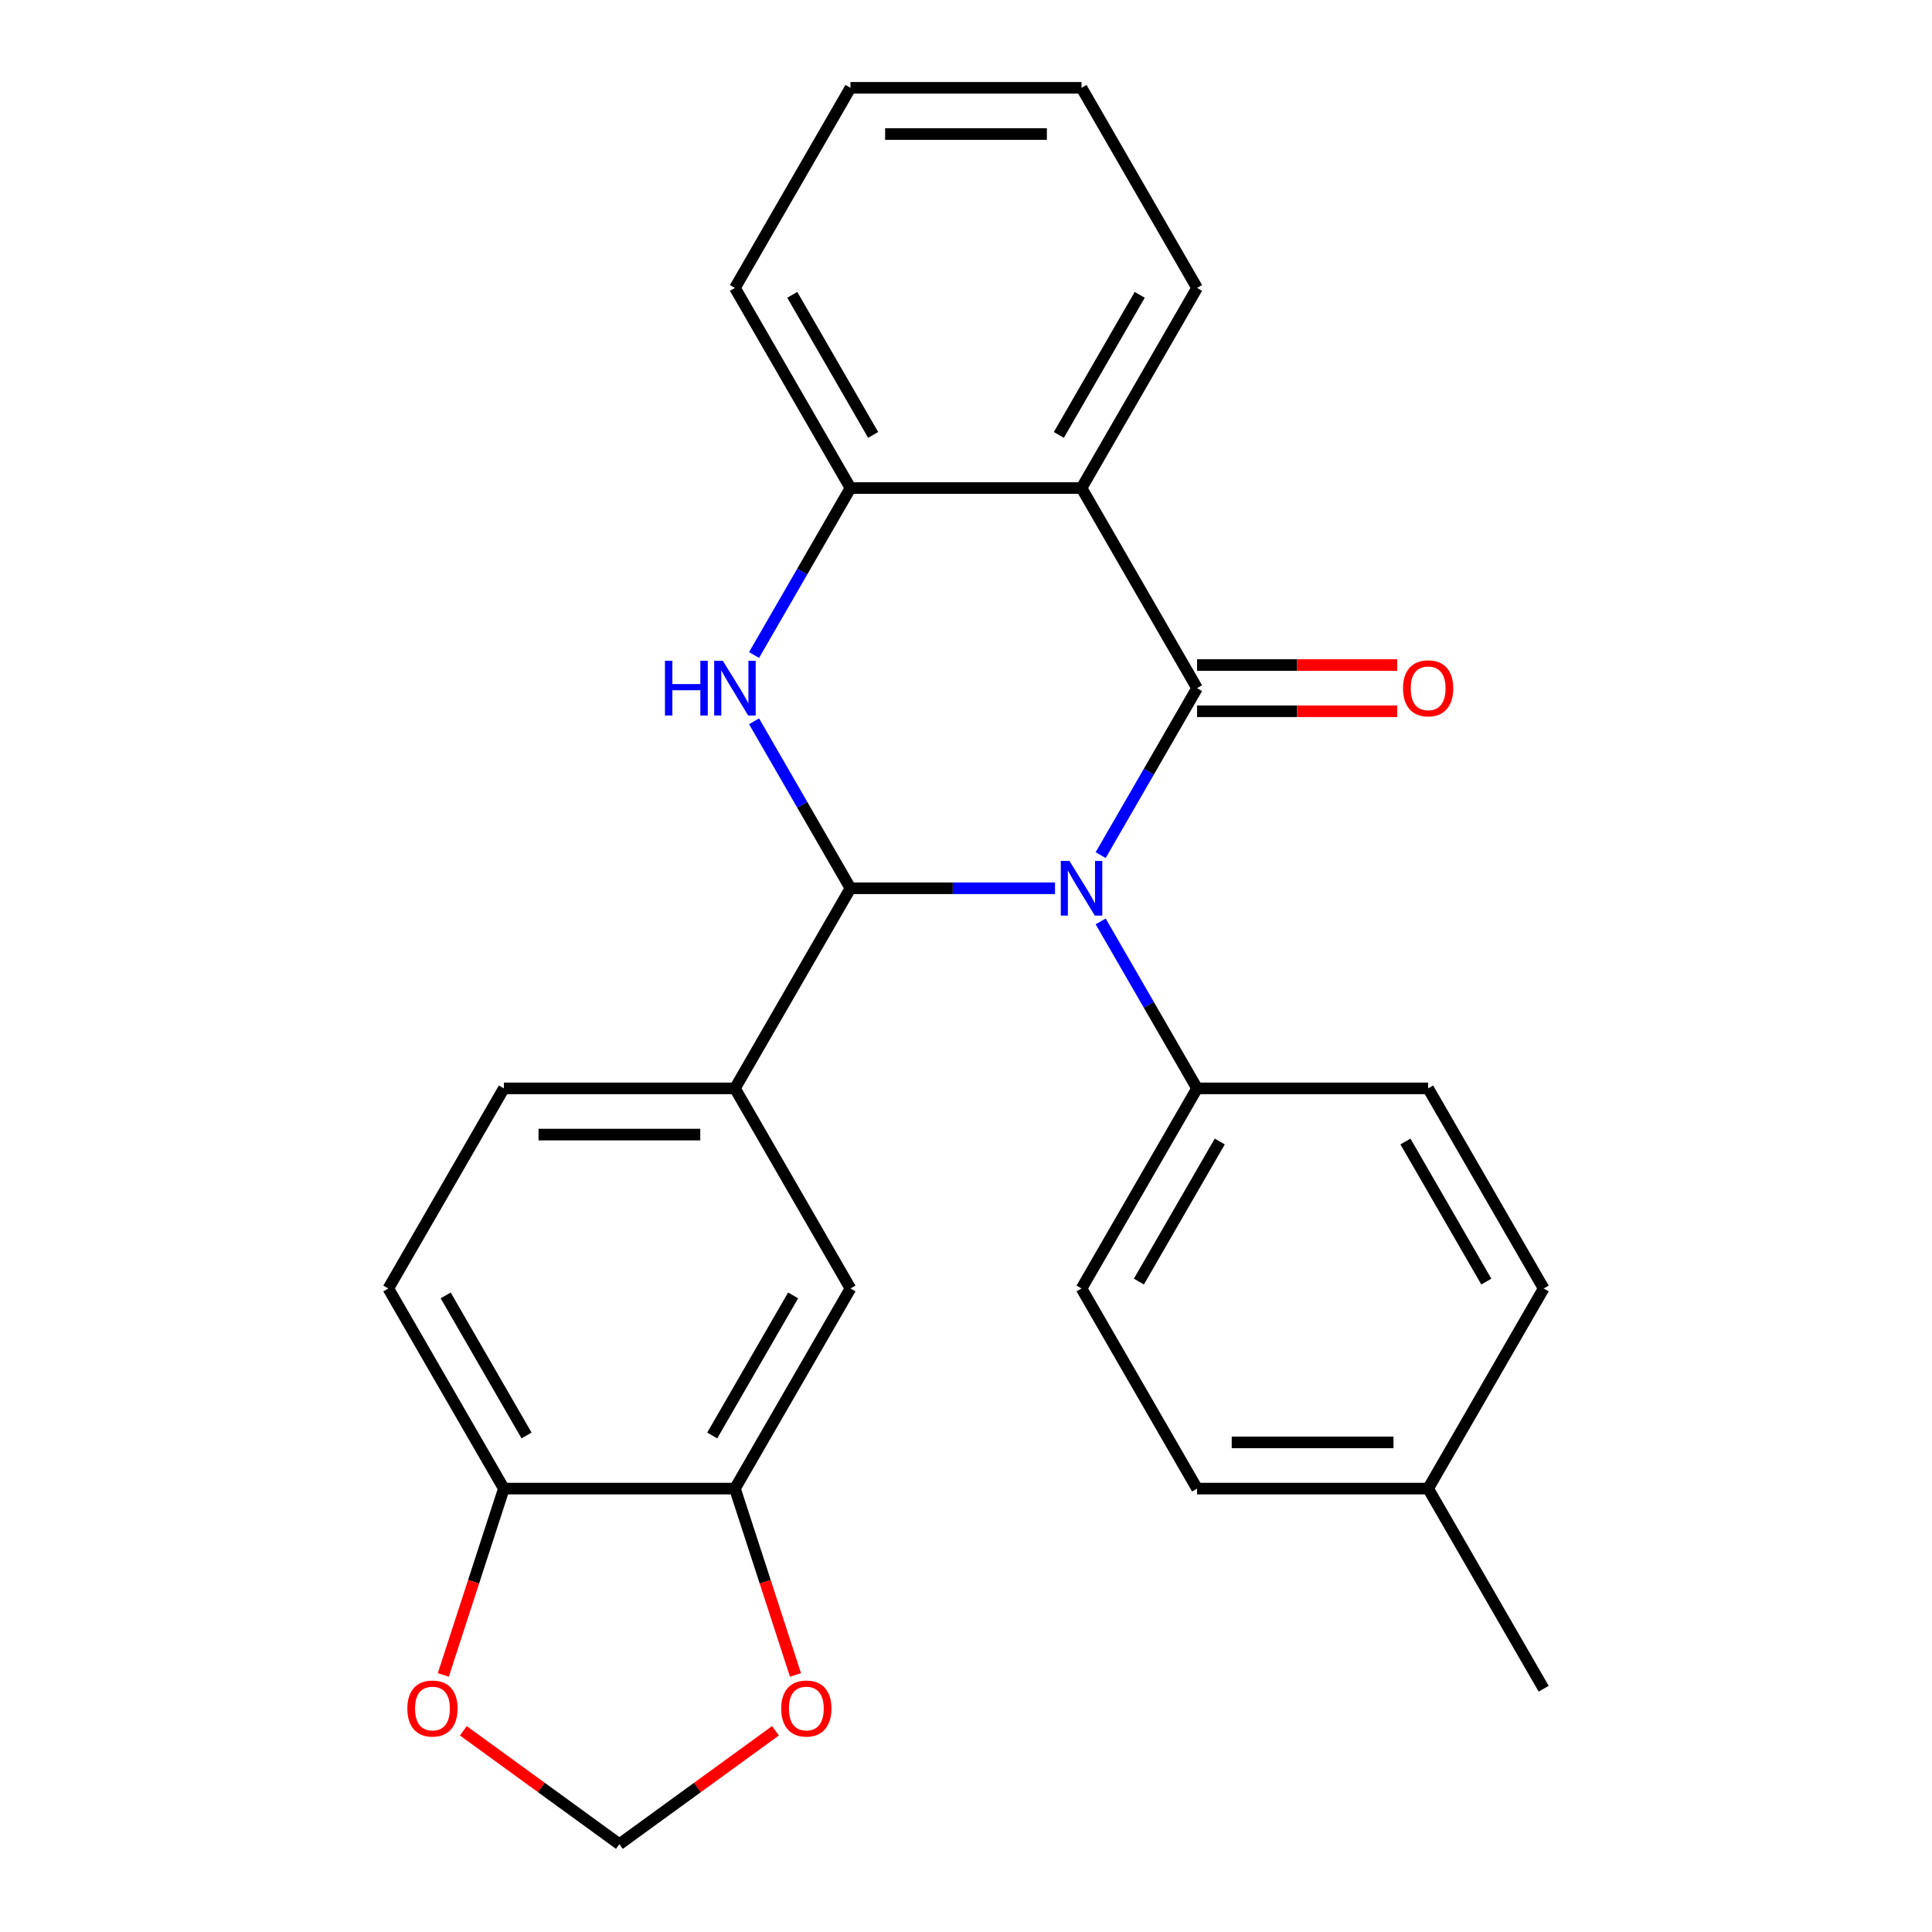 <?xml version='1.0' encoding='iso-8859-1'?>
<svg version='1.1' baseProfile='full'
              xmlns='http://www.w3.org/2000/svg'
                      xmlns:rdkit='http://www.rdkit.org/xml'
                      xmlns:xlink='http://www.w3.org/1999/xlink'
                  xml:space='preserve'
width='1000px' height='1000px' viewBox='0 0 1000 1000'>
<!-- END OF HEADER -->
<rect style='opacity:1.0;fill:#FFFFFF;stroke:none' width='1000' height='1000' x='0' y='0'> </rect>
<path class='bond-0' d='M 569.702,442.615 L 594.652,399.401' style='fill:none;fill-rule:evenodd;stroke:#0000FF;stroke-width:6px;stroke-linecap:butt;stroke-linejoin:miter;stroke-opacity:1' />
<path class='bond-0' d='M 594.652,399.401 L 619.601,356.188' style='fill:none;fill-rule:evenodd;stroke:#000000;stroke-width:6px;stroke-linecap:butt;stroke-linejoin:miter;stroke-opacity:1' />
<path class='bond-1' d='M 546.071,459.765 L 493.135,459.765' style='fill:none;fill-rule:evenodd;stroke:#0000FF;stroke-width:6px;stroke-linecap:butt;stroke-linejoin:miter;stroke-opacity:1' />
<path class='bond-1' d='M 493.135,459.765 L 440.199,459.765' style='fill:none;fill-rule:evenodd;stroke:#000000;stroke-width:6px;stroke-linecap:butt;stroke-linejoin:miter;stroke-opacity:1' />
<path class='bond-6' d='M 569.702,476.915 L 594.652,520.129' style='fill:none;fill-rule:evenodd;stroke:#0000FF;stroke-width:6px;stroke-linecap:butt;stroke-linejoin:miter;stroke-opacity:1' />
<path class='bond-6' d='M 594.652,520.129 L 619.601,563.343' style='fill:none;fill-rule:evenodd;stroke:#000000;stroke-width:6px;stroke-linecap:butt;stroke-linejoin:miter;stroke-opacity:1' />
<path class='bond-3' d='M 619.601,356.188 L 559.801,252.61' style='fill:none;fill-rule:evenodd;stroke:#000000;stroke-width:6px;stroke-linecap:butt;stroke-linejoin:miter;stroke-opacity:1' />
<path class='bond-9' d='M 619.601,368.148 L 671.407,368.148' style='fill:none;fill-rule:evenodd;stroke:#000000;stroke-width:6px;stroke-linecap:butt;stroke-linejoin:miter;stroke-opacity:1' />
<path class='bond-9' d='M 671.407,368.148 L 723.212,368.148' style='fill:none;fill-rule:evenodd;stroke:#FF0000;stroke-width:6px;stroke-linecap:butt;stroke-linejoin:miter;stroke-opacity:1' />
<path class='bond-9' d='M 619.601,344.227 L 671.407,344.227' style='fill:none;fill-rule:evenodd;stroke:#000000;stroke-width:6px;stroke-linecap:butt;stroke-linejoin:miter;stroke-opacity:1' />
<path class='bond-9' d='M 671.407,344.227 L 723.212,344.227' style='fill:none;fill-rule:evenodd;stroke:#FF0000;stroke-width:6px;stroke-linecap:butt;stroke-linejoin:miter;stroke-opacity:1' />
<path class='bond-2' d='M 440.199,459.765 L 415.25,416.551' style='fill:none;fill-rule:evenodd;stroke:#000000;stroke-width:6px;stroke-linecap:butt;stroke-linejoin:miter;stroke-opacity:1' />
<path class='bond-2' d='M 415.25,416.551 L 390.3,373.338' style='fill:none;fill-rule:evenodd;stroke:#0000FF;stroke-width:6px;stroke-linecap:butt;stroke-linejoin:miter;stroke-opacity:1' />
<path class='bond-5' d='M 440.199,459.765 L 380.399,563.343' style='fill:none;fill-rule:evenodd;stroke:#000000;stroke-width:6px;stroke-linecap:butt;stroke-linejoin:miter;stroke-opacity:1' />
<path class='bond-4' d='M 390.3,339.037 L 415.25,295.824' style='fill:none;fill-rule:evenodd;stroke:#0000FF;stroke-width:6px;stroke-linecap:butt;stroke-linejoin:miter;stroke-opacity:1' />
<path class='bond-4' d='M 415.25,295.824 L 440.199,252.61' style='fill:none;fill-rule:evenodd;stroke:#000000;stroke-width:6px;stroke-linecap:butt;stroke-linejoin:miter;stroke-opacity:1' />
<path class='bond-18' d='M 559.801,252.61 L 619.601,149.032' style='fill:none;fill-rule:evenodd;stroke:#000000;stroke-width:6px;stroke-linecap:butt;stroke-linejoin:miter;stroke-opacity:1' />
<path class='bond-18' d='M 548.055,225.113 L 589.916,152.609' style='fill:none;fill-rule:evenodd;stroke:#000000;stroke-width:6px;stroke-linecap:butt;stroke-linejoin:miter;stroke-opacity:1' />
<path class='bond-26' d='M 559.801,252.61 L 440.199,252.61' style='fill:none;fill-rule:evenodd;stroke:#000000;stroke-width:6px;stroke-linecap:butt;stroke-linejoin:miter;stroke-opacity:1' />
<path class='bond-22' d='M 440.199,252.61 L 380.399,149.032' style='fill:none;fill-rule:evenodd;stroke:#000000;stroke-width:6px;stroke-linecap:butt;stroke-linejoin:miter;stroke-opacity:1' />
<path class='bond-22' d='M 451.945,225.113 L 410.084,152.609' style='fill:none;fill-rule:evenodd;stroke:#000000;stroke-width:6px;stroke-linecap:butt;stroke-linejoin:miter;stroke-opacity:1' />
<path class='bond-8' d='M 380.399,563.343 L 440.199,666.921' style='fill:none;fill-rule:evenodd;stroke:#000000;stroke-width:6px;stroke-linecap:butt;stroke-linejoin:miter;stroke-opacity:1' />
<path class='bond-14' d='M 380.399,563.343 L 260.798,563.343' style='fill:none;fill-rule:evenodd;stroke:#000000;stroke-width:6px;stroke-linecap:butt;stroke-linejoin:miter;stroke-opacity:1' />
<path class='bond-14' d='M 362.459,587.263 L 278.738,587.263' style='fill:none;fill-rule:evenodd;stroke:#000000;stroke-width:6px;stroke-linecap:butt;stroke-linejoin:miter;stroke-opacity:1' />
<path class='bond-16' d='M 619.601,563.343 L 559.801,666.921' style='fill:none;fill-rule:evenodd;stroke:#000000;stroke-width:6px;stroke-linecap:butt;stroke-linejoin:miter;stroke-opacity:1' />
<path class='bond-16' d='M 631.347,590.84 L 589.486,663.344' style='fill:none;fill-rule:evenodd;stroke:#000000;stroke-width:6px;stroke-linecap:butt;stroke-linejoin:miter;stroke-opacity:1' />
<path class='bond-17' d='M 619.601,563.343 L 739.202,563.343' style='fill:none;fill-rule:evenodd;stroke:#000000;stroke-width:6px;stroke-linecap:butt;stroke-linejoin:miter;stroke-opacity:1' />
<path class='bond-7' d='M 380.399,770.498 L 440.199,666.921' style='fill:none;fill-rule:evenodd;stroke:#000000;stroke-width:6px;stroke-linecap:butt;stroke-linejoin:miter;stroke-opacity:1' />
<path class='bond-7' d='M 368.653,743.001 L 410.514,670.497' style='fill:none;fill-rule:evenodd;stroke:#000000;stroke-width:6px;stroke-linecap:butt;stroke-linejoin:miter;stroke-opacity:1' />
<path class='bond-11' d='M 380.399,770.498 L 396.066,818.717' style='fill:none;fill-rule:evenodd;stroke:#000000;stroke-width:6px;stroke-linecap:butt;stroke-linejoin:miter;stroke-opacity:1' />
<path class='bond-11' d='M 396.066,818.717 L 411.733,866.936' style='fill:none;fill-rule:evenodd;stroke:#FF0000;stroke-width:6px;stroke-linecap:butt;stroke-linejoin:miter;stroke-opacity:1' />
<path class='bond-28' d='M 380.399,770.498 L 260.798,770.498' style='fill:none;fill-rule:evenodd;stroke:#000000;stroke-width:6px;stroke-linecap:butt;stroke-linejoin:miter;stroke-opacity:1' />
<path class='bond-10' d='M 260.798,770.498 L 200.997,666.921' style='fill:none;fill-rule:evenodd;stroke:#000000;stroke-width:6px;stroke-linecap:butt;stroke-linejoin:miter;stroke-opacity:1' />
<path class='bond-10' d='M 272.543,743.001 L 230.683,670.497' style='fill:none;fill-rule:evenodd;stroke:#000000;stroke-width:6px;stroke-linecap:butt;stroke-linejoin:miter;stroke-opacity:1' />
<path class='bond-12' d='M 260.798,770.498 L 245.13,818.717' style='fill:none;fill-rule:evenodd;stroke:#000000;stroke-width:6px;stroke-linecap:butt;stroke-linejoin:miter;stroke-opacity:1' />
<path class='bond-12' d='M 245.13,818.717 L 229.463,866.936' style='fill:none;fill-rule:evenodd;stroke:#FF0000;stroke-width:6px;stroke-linecap:butt;stroke-linejoin:miter;stroke-opacity:1' />
<path class='bond-13' d='M 401.368,895.863 L 360.983,925.204' style='fill:none;fill-rule:evenodd;stroke:#FF0000;stroke-width:6px;stroke-linecap:butt;stroke-linejoin:miter;stroke-opacity:1' />
<path class='bond-13' d='M 360.983,925.204 L 320.598,954.545' style='fill:none;fill-rule:evenodd;stroke:#000000;stroke-width:6px;stroke-linecap:butt;stroke-linejoin:miter;stroke-opacity:1' />
<path class='bond-30' d='M 239.829,895.863 L 280.214,925.204' style='fill:none;fill-rule:evenodd;stroke:#FF0000;stroke-width:6px;stroke-linecap:butt;stroke-linejoin:miter;stroke-opacity:1' />
<path class='bond-30' d='M 280.214,925.204 L 320.598,954.545' style='fill:none;fill-rule:evenodd;stroke:#000000;stroke-width:6px;stroke-linecap:butt;stroke-linejoin:miter;stroke-opacity:1' />
<path class='bond-15' d='M 260.798,563.343 L 200.997,666.921' style='fill:none;fill-rule:evenodd;stroke:#000000;stroke-width:6px;stroke-linecap:butt;stroke-linejoin:miter;stroke-opacity:1' />
<path class='bond-20' d='M 559.801,666.921 L 619.601,770.498' style='fill:none;fill-rule:evenodd;stroke:#000000;stroke-width:6px;stroke-linecap:butt;stroke-linejoin:miter;stroke-opacity:1' />
<path class='bond-19' d='M 739.202,563.343 L 799.003,666.921' style='fill:none;fill-rule:evenodd;stroke:#000000;stroke-width:6px;stroke-linecap:butt;stroke-linejoin:miter;stroke-opacity:1' />
<path class='bond-19' d='M 727.457,590.84 L 769.317,663.344' style='fill:none;fill-rule:evenodd;stroke:#000000;stroke-width:6px;stroke-linecap:butt;stroke-linejoin:miter;stroke-opacity:1' />
<path class='bond-24' d='M 619.601,149.032 L 559.801,45.455' style='fill:none;fill-rule:evenodd;stroke:#000000;stroke-width:6px;stroke-linecap:butt;stroke-linejoin:miter;stroke-opacity:1' />
<path class='bond-21' d='M 799.003,666.921 L 739.202,770.498' style='fill:none;fill-rule:evenodd;stroke:#000000;stroke-width:6px;stroke-linecap:butt;stroke-linejoin:miter;stroke-opacity:1' />
<path class='bond-27' d='M 619.601,770.498 L 739.202,770.498' style='fill:none;fill-rule:evenodd;stroke:#000000;stroke-width:6px;stroke-linecap:butt;stroke-linejoin:miter;stroke-opacity:1' />
<path class='bond-27' d='M 637.541,746.578 L 721.262,746.578' style='fill:none;fill-rule:evenodd;stroke:#000000;stroke-width:6px;stroke-linecap:butt;stroke-linejoin:miter;stroke-opacity:1' />
<path class='bond-23' d='M 739.202,770.498 L 799.003,874.076' style='fill:none;fill-rule:evenodd;stroke:#000000;stroke-width:6px;stroke-linecap:butt;stroke-linejoin:miter;stroke-opacity:1' />
<path class='bond-25' d='M 380.399,149.032 L 440.199,45.455' style='fill:none;fill-rule:evenodd;stroke:#000000;stroke-width:6px;stroke-linecap:butt;stroke-linejoin:miter;stroke-opacity:1' />
<path class='bond-29' d='M 559.801,45.455 L 440.199,45.455' style='fill:none;fill-rule:evenodd;stroke:#000000;stroke-width:6px;stroke-linecap:butt;stroke-linejoin:miter;stroke-opacity:1' />
<path class='bond-29' d='M 541.86,69.375 L 458.14,69.375' style='fill:none;fill-rule:evenodd;stroke:#000000;stroke-width:6px;stroke-linecap:butt;stroke-linejoin:miter;stroke-opacity:1' />
<path  class='atom-0' d='M 553.541 445.605
L 562.821 460.605
Q 563.741 462.085, 565.221 464.765
Q 566.701 467.445, 566.781 467.605
L 566.781 445.605
L 570.541 445.605
L 570.541 473.925
L 566.661 473.925
L 556.701 457.525
Q 555.541 455.605, 554.301 453.405
Q 553.101 451.205, 552.741 450.525
L 552.741 473.925
L 549.061 473.925
L 549.061 445.605
L 553.541 445.605
' fill='#0000FF'/>
<path  class='atom-3' d='M 344.179 342.028
L 348.019 342.028
L 348.019 354.068
L 362.499 354.068
L 362.499 342.028
L 366.339 342.028
L 366.339 370.348
L 362.499 370.348
L 362.499 357.268
L 348.019 357.268
L 348.019 370.348
L 344.179 370.348
L 344.179 342.028
' fill='#0000FF'/>
<path  class='atom-3' d='M 374.139 342.028
L 383.419 357.028
Q 384.339 358.508, 385.819 361.188
Q 387.299 363.868, 387.379 364.028
L 387.379 342.028
L 391.139 342.028
L 391.139 370.348
L 387.259 370.348
L 377.299 353.948
Q 376.139 352.028, 374.899 349.828
Q 373.699 347.628, 373.339 346.948
L 373.339 370.348
L 369.659 370.348
L 369.659 342.028
L 374.139 342.028
' fill='#0000FF'/>
<path  class='atom-10' d='M 726.202 356.268
Q 726.202 349.468, 729.562 345.668
Q 732.922 341.868, 739.202 341.868
Q 745.482 341.868, 748.842 345.668
Q 752.202 349.468, 752.202 356.268
Q 752.202 363.148, 748.802 367.068
Q 745.402 370.948, 739.202 370.948
Q 732.962 370.948, 729.562 367.068
Q 726.202 363.188, 726.202 356.268
M 739.202 367.748
Q 743.522 367.748, 745.842 364.868
Q 748.202 361.948, 748.202 356.268
Q 748.202 350.708, 745.842 347.908
Q 743.522 345.068, 739.202 345.068
Q 734.882 345.068, 732.522 347.868
Q 730.202 350.668, 730.202 356.268
Q 730.202 361.988, 732.522 364.868
Q 734.882 367.748, 739.202 367.748
' fill='#FF0000'/>
<path  class='atom-12' d='M 404.358 884.326
Q 404.358 877.526, 407.718 873.726
Q 411.078 869.926, 417.358 869.926
Q 423.638 869.926, 426.998 873.726
Q 430.358 877.526, 430.358 884.326
Q 430.358 891.206, 426.958 895.126
Q 423.558 899.006, 417.358 899.006
Q 411.118 899.006, 407.718 895.126
Q 404.358 891.246, 404.358 884.326
M 417.358 895.806
Q 421.678 895.806, 423.998 892.926
Q 426.358 890.006, 426.358 884.326
Q 426.358 878.766, 423.998 875.966
Q 421.678 873.126, 417.358 873.126
Q 413.038 873.126, 410.678 875.926
Q 408.358 878.726, 408.358 884.326
Q 408.358 890.046, 410.678 892.926
Q 413.038 895.806, 417.358 895.806
' fill='#FF0000'/>
<path  class='atom-13' d='M 210.839 884.326
Q 210.839 877.526, 214.199 873.726
Q 217.559 869.926, 223.839 869.926
Q 230.119 869.926, 233.479 873.726
Q 236.839 877.526, 236.839 884.326
Q 236.839 891.206, 233.439 895.126
Q 230.039 899.006, 223.839 899.006
Q 217.599 899.006, 214.199 895.126
Q 210.839 891.246, 210.839 884.326
M 223.839 895.806
Q 228.159 895.806, 230.479 892.926
Q 232.839 890.006, 232.839 884.326
Q 232.839 878.766, 230.479 875.966
Q 228.159 873.126, 223.839 873.126
Q 219.519 873.126, 217.159 875.926
Q 214.839 878.726, 214.839 884.326
Q 214.839 890.046, 217.159 892.926
Q 219.519 895.806, 223.839 895.806
' fill='#FF0000'/>
</svg>
